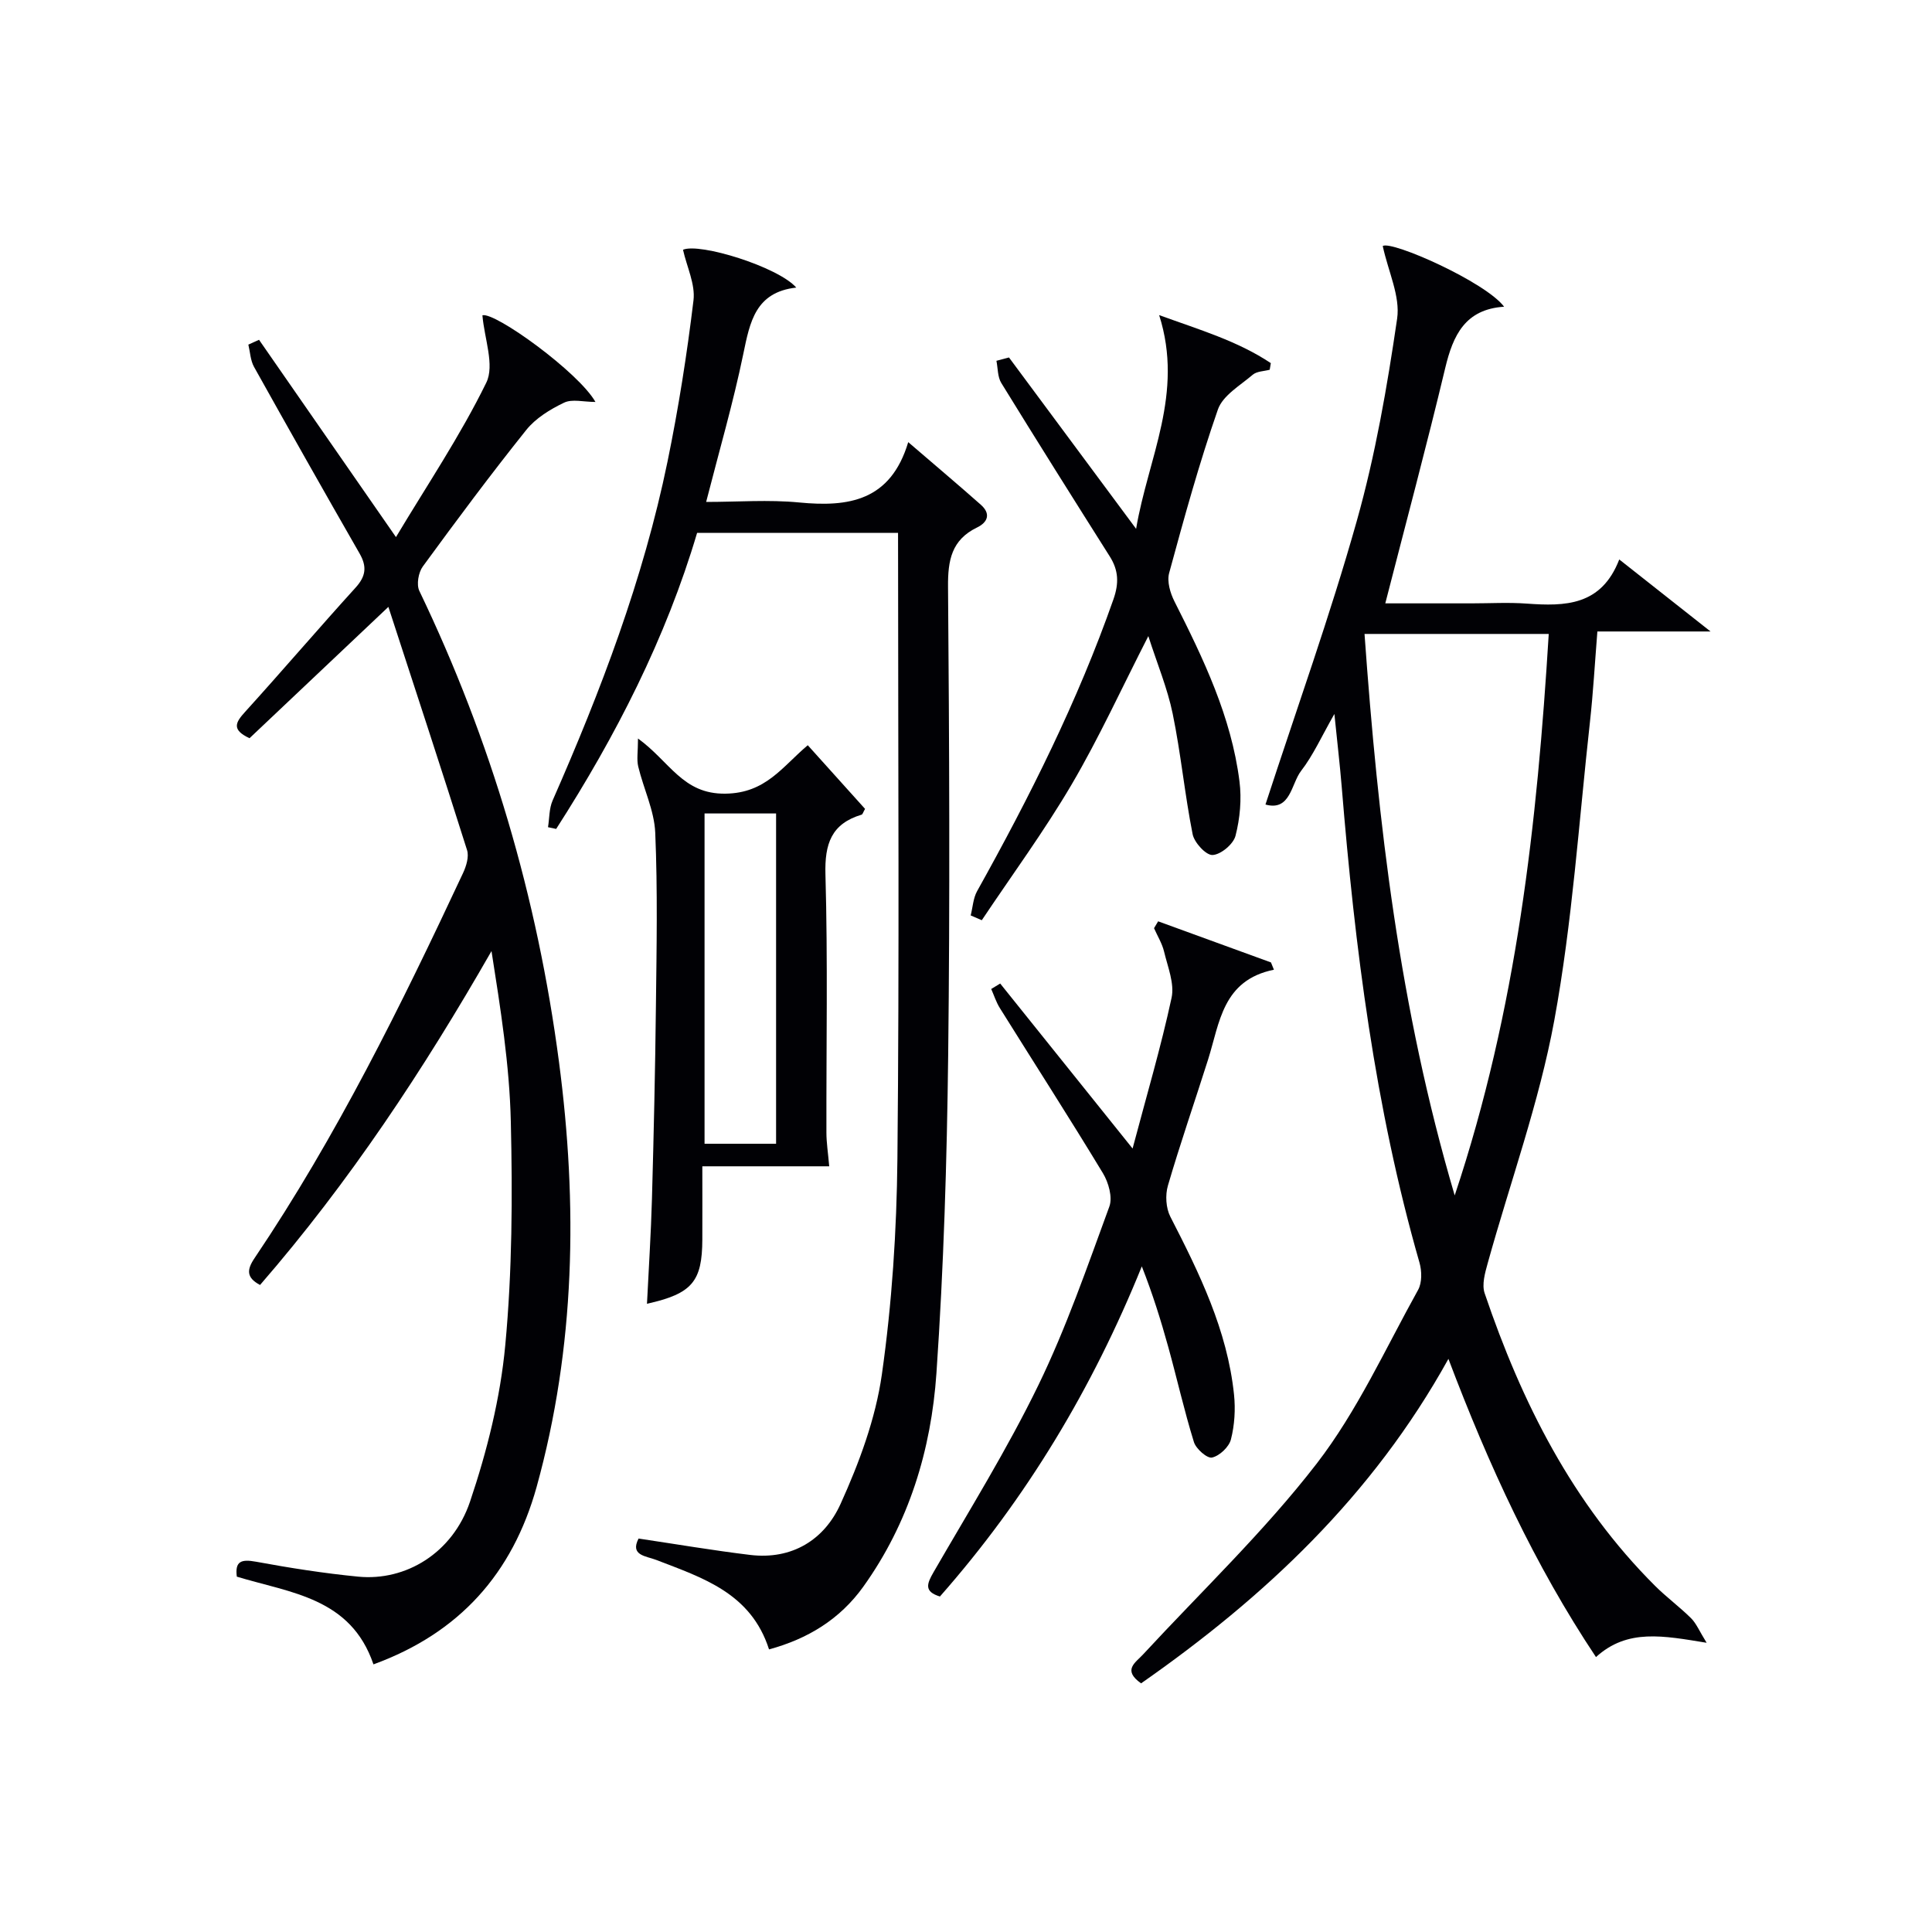 <svg enable-background="new 0 0 400 400" viewBox="0 0 400 400" xmlns="http://www.w3.org/2000/svg"><g fill="#010105"><path d="m236.25 348.52c-3.91-2.77-1.18-4.26.43-6.01 12.08-13.06 25.05-25.42 35.89-39.44 8.43-10.91 14.27-23.85 21.03-36.01.83-1.49.79-3.9.29-5.64-9.25-32.24-13.38-65.31-16.11-98.61-.38-4.59-.92-9.16-1.51-14.99-2.65 4.64-4.38 8.54-6.91 11.81-2.03 2.63-2.17 8.39-7.36 6.94 6.49-19.91 13.38-39.08 18.89-58.65 3.86-13.69 6.31-27.85 8.37-41.94.68-4.64-1.84-9.75-2.98-15.05 1.9-1.15 21.28 7.45 25.13 12.57-8.07.53-10.57 5.91-12.19 12.69-3.85 16.1-8.14 32.09-12.41 48.73h17.81c3.83 0 7.68-.23 11.49.05 7.92.57 15.43.48 19.14-9.14 6.31 4.97 11.99 9.46 18.9 14.91-8.63 0-15.79 0-23.43 0-.53 6.62-.87 12.7-1.54 18.75-2.29 20.62-3.64 41.41-7.38 61.77-3.14 17.04-9.15 33.55-13.8 50.32-.55 1.99-1.23 4.38-.62 6.17 7.66 22.59 18.19 43.56 35.33 60.63 2.35 2.34 5.07 4.33 7.42 6.67 1.07 1.07 1.68 2.6 3.21 5.07-8.94-1.45-16.39-2.99-22.91 2.96-12.73-19.11-22.2-39.67-30.55-61.74-15.75 28.44-38.11 49.36-63.63 67.18zm46.26-217.27c2.79 39.01 7.21 77.42 18.67 116.25 12.89-38.65 17.07-77.16 19.47-116.25-12.76 0-24.87 0-38.14 0z"/><path d="m77.32 344.59c-4.7-13.81-17.12-14.77-28.29-18.16-.41-3.2.91-3.66 4-3.09 7 1.29 14.07 2.4 21.15 3.09 9.81.95 19.53-4.86 23.14-15.55 3.52-10.44 6.27-21.43 7.29-32.37 1.44-15.33 1.51-30.85 1.15-46.27-.27-11.74-2.13-23.44-4-35.33-14.05 24.54-29.44 47.84-47.92 69.13-2.86-1.52-2.77-3.15-1.13-5.57 16.97-25.18 30.34-52.32 43.17-79.74.66-1.42 1.25-3.36.82-4.72-5.23-16.57-10.66-33.07-16.29-50.36-10.37 9.81-19.63 18.56-28.75 27.19-3.77-1.76-2.9-3.27-.93-5.44 7.72-8.51 15.18-17.25 22.9-25.75 2.13-2.35 2.37-4.35.82-7.05-7.36-12.83-14.64-25.71-21.85-38.63-.75-1.34-.81-3.07-1.18-4.62.74-.33 1.47-.66 2.21-1 9.24 13.31 18.48 26.63 28.35 40.85 6.37-10.65 13.3-20.94 18.7-31.97 1.77-3.62-.41-9.17-.8-13.95 2.57-.75 19.93 11.79 23.4 17.94-2.46 0-4.83-.66-6.5.15-2.88 1.38-5.89 3.22-7.84 5.67-7.38 9.22-14.43 18.7-21.4 28.24-.91 1.24-1.35 3.75-.72 5.06 14.87 30.96 24.44 63.51 28.91 97.5 3.89 29.56 3.4 59-4.63 88.02-5 17.95-16.01 30.25-33.78 36.73z"/><path d="m185.93 110.32c-14.02 0-27.47 0-41.6 0-6.45 21.77-16.8 42.03-29.18 61.3-.56-.12-1.12-.24-1.69-.36.3-1.85.22-3.86.95-5.52 9.98-22.7 18.78-45.81 23.79-70.16 2.27-11.04 4.03-22.21 5.38-33.4.4-3.33-1.38-6.93-2.17-10.47 3.41-1.49 19.66 3.52 23.45 7.83-8.47.95-9.6 7.13-10.97 13.75-2.07 10.04-4.95 19.92-7.69 30.63 6.53 0 12.94-.5 19.25.11 10.23.99 18.93-.29 22.59-12.49 5.56 4.78 10.35 8.82 15.04 12.97 2.09 1.85 1.45 3.62-.81 4.71-5.27 2.56-6.04 6.79-5.99 12.28.26 32.33.41 64.67.03 96.99-.26 21.95-.93 43.92-2.43 65.81-1.09 15.88-5.7 31.03-15.16 44.23-4.83 6.73-11.5 10.79-19.5 12.96-3.74-11.69-13.77-14.82-23.37-18.53-2.09-.81-5.47-.9-3.64-4.42 7.79 1.16 15.41 2.46 23.09 3.39 8.71 1.05 15.38-3.16 18.72-10.54 3.86-8.51 7.25-17.63 8.56-26.82 2.1-14.76 3.07-29.78 3.22-44.71.41-40.99.14-81.99.14-122.99-.01-1.97-.01-3.96-.01-6.55z"/><path d="m234.49 237.79c2.91-11 5.88-21.02 8.07-31.2.64-2.95-.8-6.41-1.55-9.57-.4-1.68-1.37-3.23-2.08-4.85.28-.47.57-.95.85-1.42 7.79 2.84 15.58 5.68 23.36 8.51.2.5.41 1 .61 1.51-10.65 2.17-11.22 10.97-13.63 18.6-2.76 8.71-5.76 17.35-8.32 26.11-.57 1.95-.41 4.63.5 6.41 6.02 11.72 11.8 23.5 13.19 36.83.32 3.06.12 6.33-.64 9.3-.4 1.56-2.35 3.4-3.91 3.75-1 .23-3.31-1.79-3.75-3.2-2.01-6.49-3.5-13.13-5.31-19.68-1.54-5.56-3.26-11.06-5.48-16.7-10.18 25.16-23.84 47.97-41.8 68.35-3.34-1.03-2.71-2.63-1.3-5.07 7.4-12.81 15.24-25.42 21.69-38.7 5.78-11.9 10.12-24.52 14.69-36.97.7-1.91-.17-4.98-1.33-6.9-6.96-11.5-14.24-22.81-21.36-34.22-.75-1.21-1.19-2.61-1.77-3.92.62-.38 1.24-.75 1.86-1.13 8.87 11.06 17.75 22.13 27.41 34.16z"/><path d="m171.68 241.47c-8.58 0-17.02 0-26.27 0 0 5.28.02 10.2 0 15.12-.03 8.74-2.09 11.25-11.46 13.34.36-7.35.83-14.53 1.03-21.72.37-13.29.67-26.59.82-39.88.14-11.98.37-23.98-.14-35.94-.2-4.6-2.42-9.09-3.52-13.68-.35-1.46-.05-3.07-.05-5.81 6.63 4.8 9.24 11.54 18.1 11.42 8.36-.11 11.73-5.54 17.05-10.03 4.09 4.55 8.02 8.91 11.86 13.18-.39.67-.49 1.13-.72 1.2-6.26 1.88-7.66 6.03-7.48 12.38.5 17.79.16 35.61.2 53.42 0 2.1.34 4.2.58 7zm-11-4.67c0-23.05 0-45.61 0-68.38-5.07 0-9.83 0-14.81 0v68.38z"/><path d="m208.9 74.01c8.58 11.56 17.16 23.12 26.32 35.48 2.46-14.65 9.95-28 4.77-44.25 8.3 3.02 16.2 5.33 23.12 9.94-.08.46-.16.91-.23 1.37-1.19.32-2.66.31-3.51 1.03-2.61 2.23-6.21 4.3-7.22 7.21-3.87 11.11-7 22.49-10.09 33.85-.48 1.75.22 4.14 1.1 5.88 6 11.88 11.77 23.87 13.46 37.25.47 3.69.11 7.66-.82 11.27-.44 1.73-3.04 3.9-4.75 3.98-1.36.07-3.78-2.56-4.13-4.31-1.64-8.26-2.43-16.7-4.13-24.95-1.08-5.26-3.2-10.31-5.04-16.06-5.52 10.78-10.2 21.05-15.88 30.72s-12.36 18.76-18.6 28.1c-.77-.33-1.53-.66-2.3-.99.43-1.68.51-3.56 1.33-5.03 10.86-19.47 20.83-39.33 28.23-60.43 1.16-3.32 1.06-5.98-.76-8.86-7.54-11.93-15.06-23.88-22.46-35.91-.78-1.26-.7-3.05-1.01-4.6.86-.22 1.73-.45 2.6-.69z"/></g></svg>
